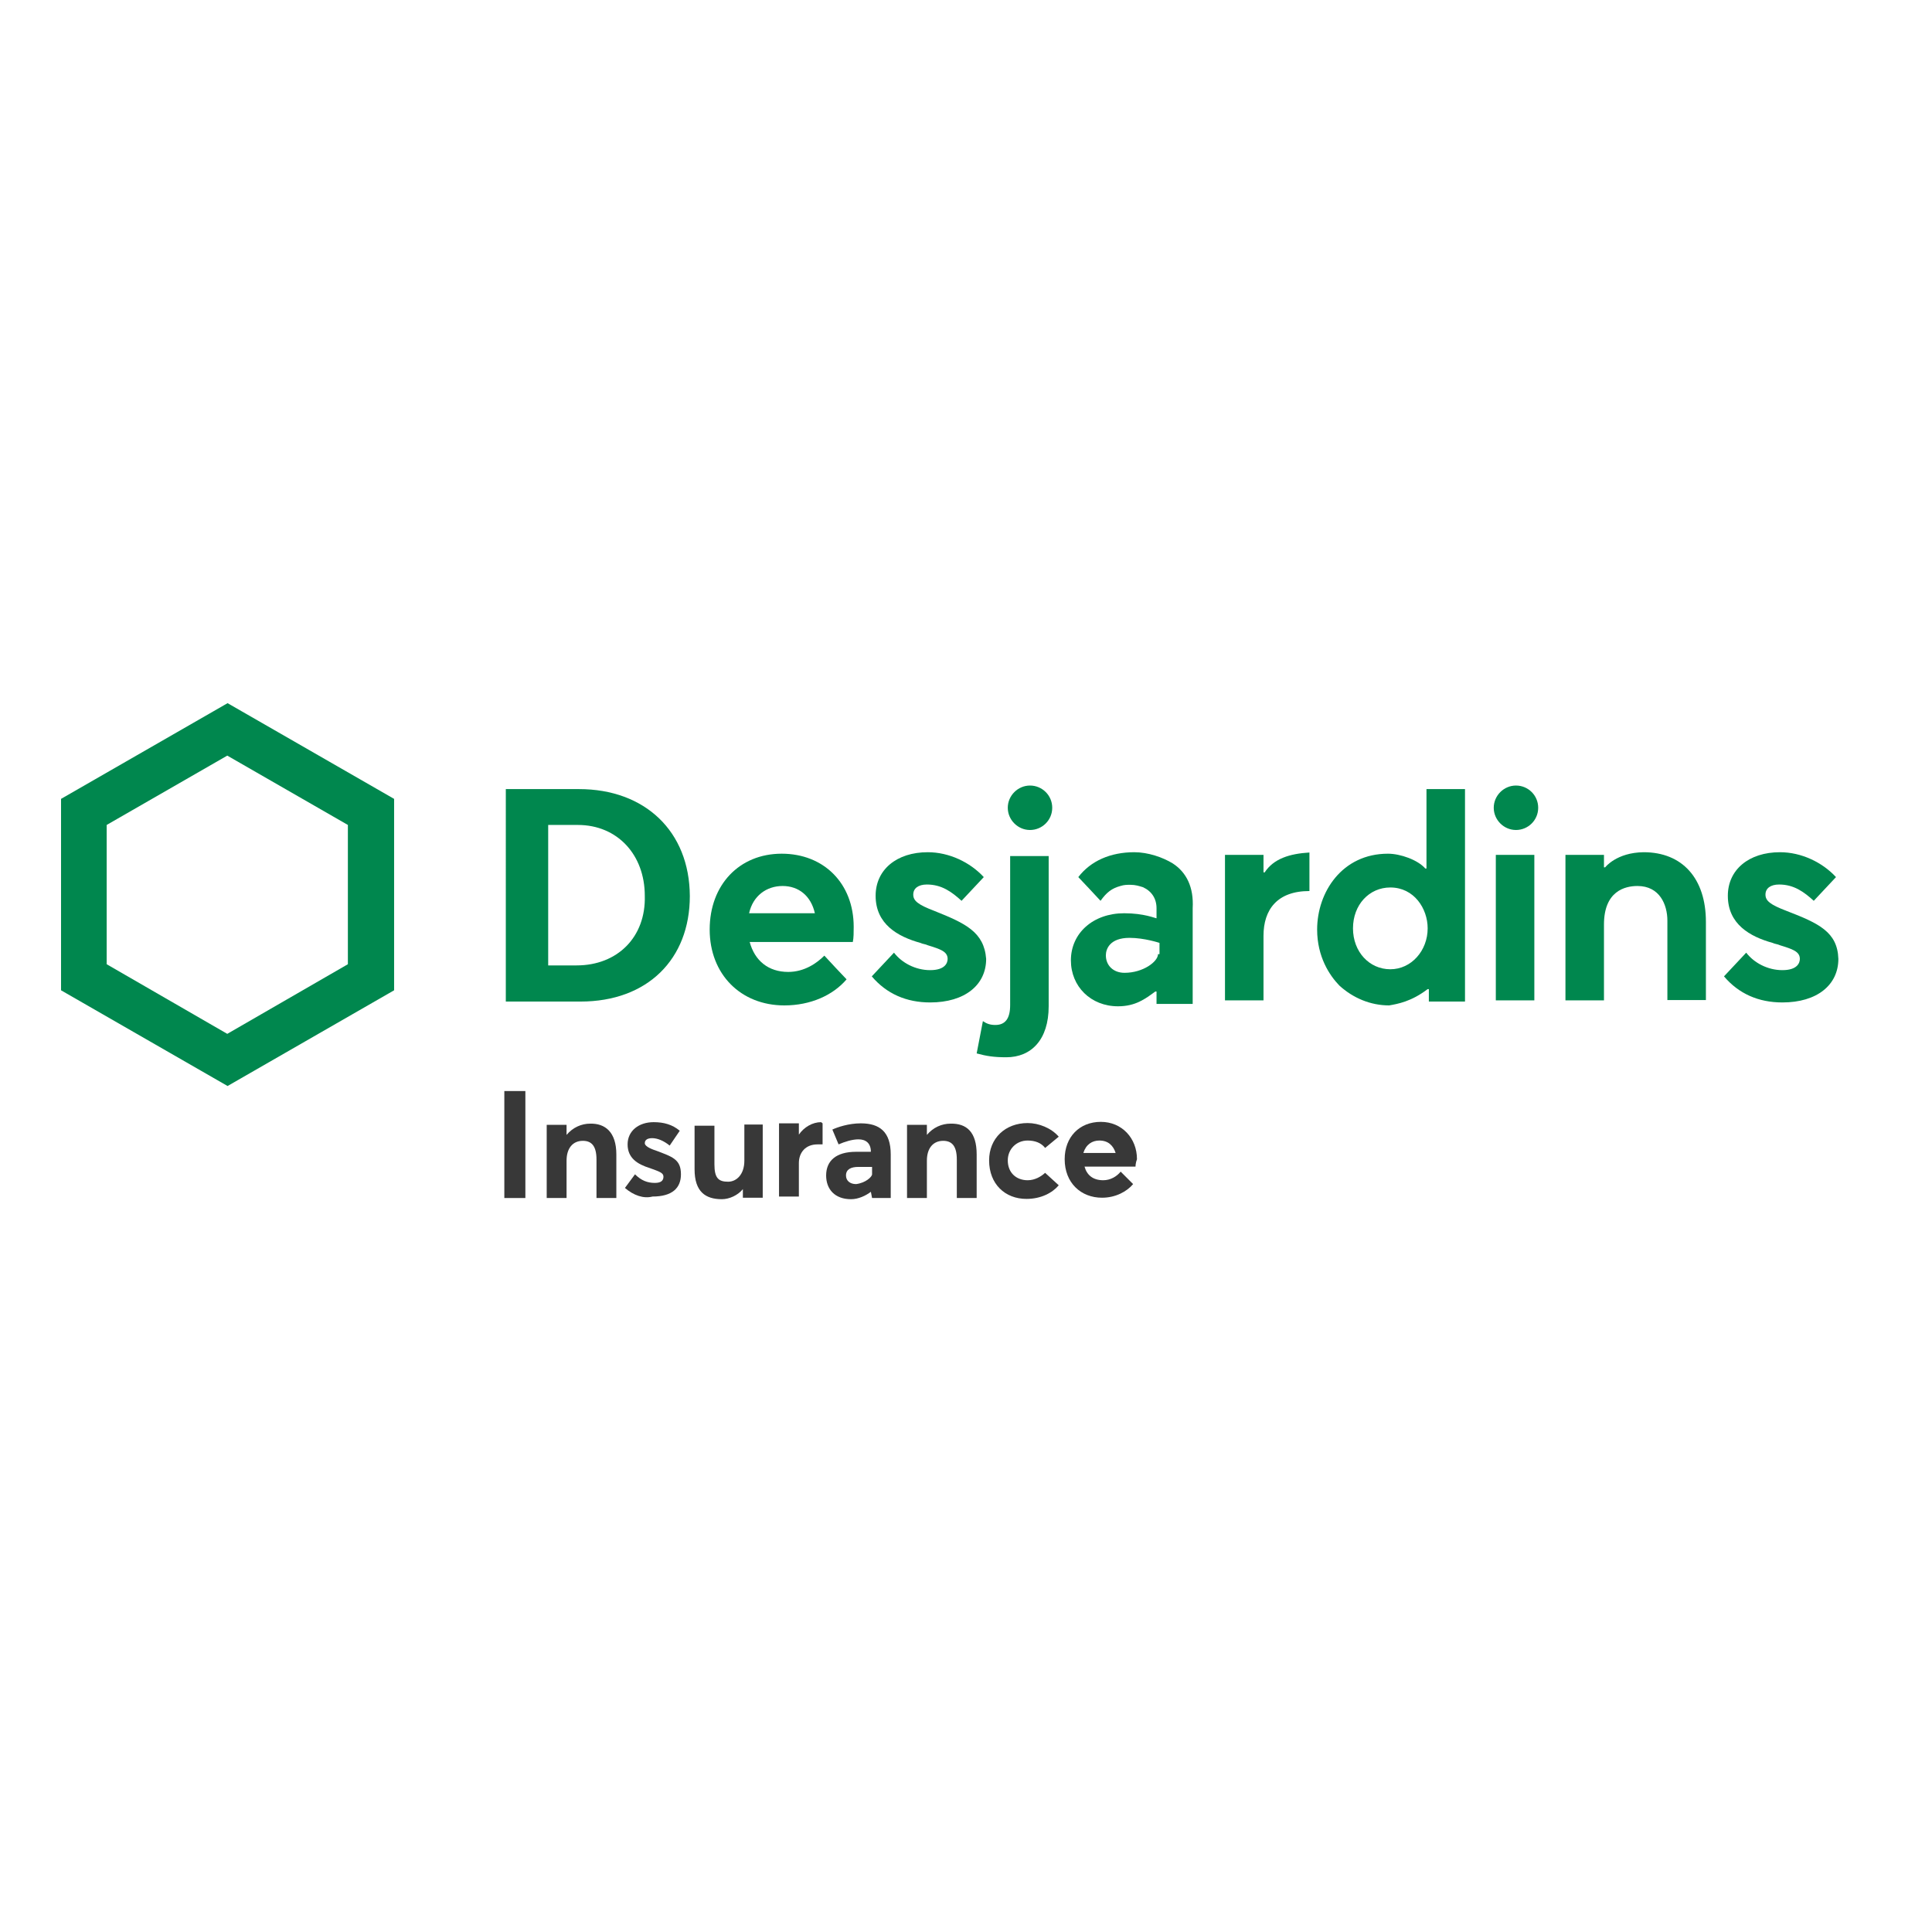 <?xml version="1.0" encoding="utf-8"?>
<!-- Generator: Adobe Illustrator 19.2.1, SVG Export Plug-In . SVG Version: 6.00 Build 0)  -->
<svg version="1.1" id="layer" xmlns="http://www.w3.org/2000/svg" xmlns:xlink="http://www.w3.org/1999/xlink" x="0px" y="0px"
	 viewBox="0 0 652 652" style="enable-background:new 0 0 652 652;" xml:space="preserve">
<style type="text/css">
	.st0{fill:#383838;}
	.st1{fill:#00874E;}
</style>
<path class="st0" d="M170.2,368.2h7.1v36.1h-7.1V368.2z"/>
<path class="st0" d="M208,389.6v14.7h-6.7v-13c0-4.6-1.7-6.3-4.6-6.3c-3.4,0-5.5,2.5-5.5,6.7v12.6h-6.7v-24.7h6.7v3.4l0,0
	c2.1-2.5,5-3.8,8-3.8C204.2,379.1,208,382,208,389.6z"/>
<path class="st0" d="M210.9,400.9l3.4-4.6c2.1,2.1,4.2,2.9,6.7,2.9c2.1,0,2.9-0.8,2.9-2.1c0-1.3-1.3-1.7-4.6-2.9
	c-4.2-1.3-7.5-3.4-7.5-8c0-4.6,3.8-7.5,8.8-7.5c3.4,0,6.3,0.8,8.8,2.9l-3.4,5c-2.1-1.7-4.2-2.5-5.9-2.5c-1.3,0-2.5,0.4-2.5,1.7
	c0,0.8,1.3,1.7,3.8,2.5c5.5,2.1,8.4,2.9,8.4,8c0,4.6-2.9,7.5-9.6,7.5C217.2,404.6,213.8,403.4,210.9,400.9z"/>
<path class="st0" d="M257.4,379.5v24.7h-6.7v-2.9l0,0c-1.7,2.1-4.6,3.4-7.1,3.4c-5.5,0-9.2-2.5-9.2-10.1v-14.7h6.7v13
	c0,4.6,1.3,5.9,4.6,5.9c2.9,0,5.5-2.5,5.5-7.1v-12.2C251.2,379.5,257.4,379.5,257.4,379.5z"/>
<path class="st0" d="M277.6,379.1v7.1c-0.8,0-1.3,0-1.7,0c-4.2,0-6.3,2.9-6.3,6.3v11.3h-6.7v-24.7h6.7v3.8l0,0
	c1.7-2.5,4.6-4.2,7.5-4.2C277.6,379.1,277.6,379.1,277.6,379.1z"/>
<path class="st0" d="M300.6,389.6v14.7h-6.3l-0.4-2.1l0,0c-1.7,1.3-4.2,2.5-6.7,2.5c-5.5,0-8.4-3.4-8.4-8c0-5,3.4-8,10.1-8h5
	c0-2.9-1.7-4.2-4.2-4.2c-2.1,0-4.6,0.8-6.7,1.7l-2.1-5c1.7-0.8,5.5-2.1,9.6-2.1C296.9,379.1,300.6,382,300.6,389.6z M294.3,396.3
	v-2.5h-4.6c-2.5,0-4.2,0.8-4.2,2.9c0,1.7,1.3,2.9,3.4,2.9C292.2,399.2,294.3,397.1,294.3,396.3z"/>
<path class="st0" d="M329.6,389.6v14.7h-6.7v-13c0-4.6-1.7-6.3-4.6-6.3c-3.4,0-5.5,2.5-5.5,6.7v12.6h-6.7v-24.7h6.7v3.4l0,0
	c2.1-2.5,5-3.8,8-3.8C326.2,379.1,329.6,382,329.6,389.6z"/>
<path class="st0" d="M333.8,391.6c0-7.5,5.5-12.6,13-12.6c3.8,0,8,1.7,10.5,4.6l-4.6,3.8c-1.3-1.7-3.4-2.5-5.9-2.5
	c-3.8,0-6.7,2.9-6.7,6.7c0,4.2,2.9,6.7,6.7,6.7c2.5,0,4.6-1.3,5.9-2.5l4.6,4.2c-2.1,2.5-5.9,4.6-10.9,4.6
	C339.2,404.6,333.8,399.6,333.8,391.6z"/>
<path class="st0" d="M383.2,393.7H366c0.8,2.9,2.9,4.6,6.3,4.6c2.5,0,4.6-1.3,5.9-2.9l4.2,4.2c-2.1,2.5-5.9,4.6-10.5,4.6
	c-7.1,0-12.6-5-12.6-13c0-7.5,5-12.6,12.2-12.6c7.1,0,12.2,5.5,12.2,12.6C383.2,392.5,383.2,393.7,383.2,393.7z M365.6,389.1h10.9
	c-0.8-2.5-2.5-4.2-5.5-4.2C368.6,384.9,366.5,386.2,365.6,389.1z"/>
<path class="st1" d="M195.4,266.3h-24.7V338h25.2c22.6,0,36.9-14.3,36.9-35.6C232.7,280.5,217.6,266.3,195.4,266.3z M194.6,325.8
	h-9.6v-47.4H195c13.4,0,22.6,10.1,22.6,23.9C218,316.2,208.4,325.8,194.6,325.8z"/>
<path class="st1" d="M20.6,269.6v64.6l56.2,32.3l56.2-32.3v-64.6l-56.2-32.3L20.6,269.6z M117.4,278.4v47l-40.7,23.5l-40.7-23.5v-47
	L76.7,255L117.4,278.4z"/>
<path class="st1" d="M519.1,272.6c0,4.2-3.4,7.5-7.5,7.5s-7.5-3.4-7.5-7.5s3.4-7.5,7.5-7.5S519.1,268.4,519.1,272.6z M517.8,288.5
	h-13v49.1h13V288.5z"/>
<path class="st1" d="M315.3,307.4c-5.5-2.1-7.1-3.4-7.1-5.5s1.7-3.4,4.6-3.4c5,0,8.4,2.5,11.7,5.5l7.5-8c-4.6-5-11.7-8.4-18.9-8.4
	c-10.5,0-17.6,5.9-17.6,14.7c0,9.6,7.5,13.8,15.1,15.9c0.8,0.4,1.7,0.4,2.5,0.8c4.2,1.3,6.7,2.1,6.7,4.6c0,1.3-0.8,3.8-5.9,3.8
	c-5,0-9.6-2.5-12.2-5.9l-7.5,8c5,5.9,11.7,8.8,19.7,8.8c11.7,0,18.9-5.9,18.9-14.7C332.1,314.5,325.8,311.6,315.3,307.4z"/>
<path class="st1" d="M602.9,307.4c-5.5-2.1-7.1-3.4-7.1-5.5s1.7-3.4,4.6-3.4c5,0,8.4,2.5,11.7,5.5l7.5-8c-4.6-5-11.7-8.4-18.9-8.4
	c-10.5,0-17.6,5.9-17.6,14.7c0,9.6,7.5,13.8,15.1,15.9c0.8,0.4,1.7,0.4,2.5,0.8c4.2,1.3,6.7,2.1,6.7,4.6c0,1.3-0.8,3.8-5.9,3.8
	c-5,0-9.6-2.5-12.2-5.9l-7.5,8c5,5.9,11.7,8.8,19.7,8.8c11.7,0,18.9-5.9,18.9-14.7C620.1,314.5,613.8,311.6,602.9,307.4z"/>
<path class="st1" d="M355.1,272.6c0,4.2-3.4,7.5-7.5,7.5s-7.5-3.4-7.5-7.5s3.4-7.5,7.5-7.5S355.1,268.4,355.1,272.6z M339.6,356.8
	c8.4,0,14.3-5.9,14.3-17.2v-50.7h-13v50.3c0,4.6-1.7,6.7-5,6.7c-1.7,0-2.9-0.4-4.2-1.3l-2.1,10.9
	C332.9,356.4,335.4,356.8,339.6,356.8L339.6,356.8z"/>
<path class="st1" d="M395.8,291.4c-3.4-2.1-8.4-3.8-13-3.8c-8,0-14.7,2.9-18.9,8.4c0.8,0.8,6.3,6.7,7.5,8c2.1-2.9,3.8-4.2,6.7-5
	c1.3-0.4,2.1-0.4,3.4-0.4c1.7,0,2.9,0.4,4.2,0.8c2.9,1.3,4.6,3.8,4.6,7.1v3.4c-0.4,0-4.2-1.7-10.9-1.7c-10.5,0-18,6.7-18,15.9
	c0,8.8,6.7,15.5,15.9,15.5c5.9,0,9.2-2.5,12.6-5h0.4v4.2h12.2v-32.3C402.9,299.4,400.4,294.4,395.8,291.4z M390.8,322
	c0,2.5-5,6.3-11.3,6.3c-3.8,0-6.3-2.5-6.3-5.9c0-2.1,1.3-5.9,8-5.9c5,0,10.1,1.7,10.1,1.7v3.8H390.8z"/>
<path class="st1" d="M426.8,294.4h-0.4v-5.9h-13v49.1h13v-21.8c0-8.8,4.6-15.1,15.5-15.1v-13C435.2,288.1,429.8,289.8,426.8,294.4z"
	/>
<path class="st1" d="M481.8,333.8h0.4v4.2h12.2v-71.7h-13v26.8h-0.4c-2.5-2.9-8.4-5-12.6-5c-15.5,0-23.9,13-23.9,25.6
	c0,9.2,4.2,15.5,7.5,18.9c4.6,4.2,10.5,6.7,16.8,6.7C471.7,338.8,476.3,338,481.8,333.8z M469.2,327.1c-7.1,0-12.6-5.9-12.6-13.8
	c0-8,5.5-13.8,12.6-13.8c8,0,12.6,7.1,12.6,13.8C481.8,320.8,476.3,327.1,469.2,327.1z"/>
<path class="st1" d="M541.7,292.7h-0.4v-4.2h-13v49.1h13V312c0-11.3,7.1-13,11.3-13c7.5,0,10.1,6.3,10.1,11.7v26.8h13v-26.4
	c0-14.7-8-23.5-21-23.5C545.5,287.7,541.7,292.7,541.7,292.7z"/>
<path class="st1" d="M288.1,312.8c0-14.7-10.1-24.7-24.3-24.7c-14.3,0-24.3,10.5-24.3,25.6s10.5,25.6,25.2,25.6
	c8.8,0,16.4-3.4,21-8.8c-0.8-0.8-6.7-7.1-7.5-8c-2.5,2.5-6.7,5.5-12.2,5.5c-6.7,0-11.3-3.8-13-10.1h34.8
	C288.1,316.6,288.1,314.5,288.1,312.8z M252.8,308.2c1.3-5.9,5.9-9.2,11.3-9.2c5.5,0,9.6,3.4,10.9,9.2H252.8z"/>
</svg>
